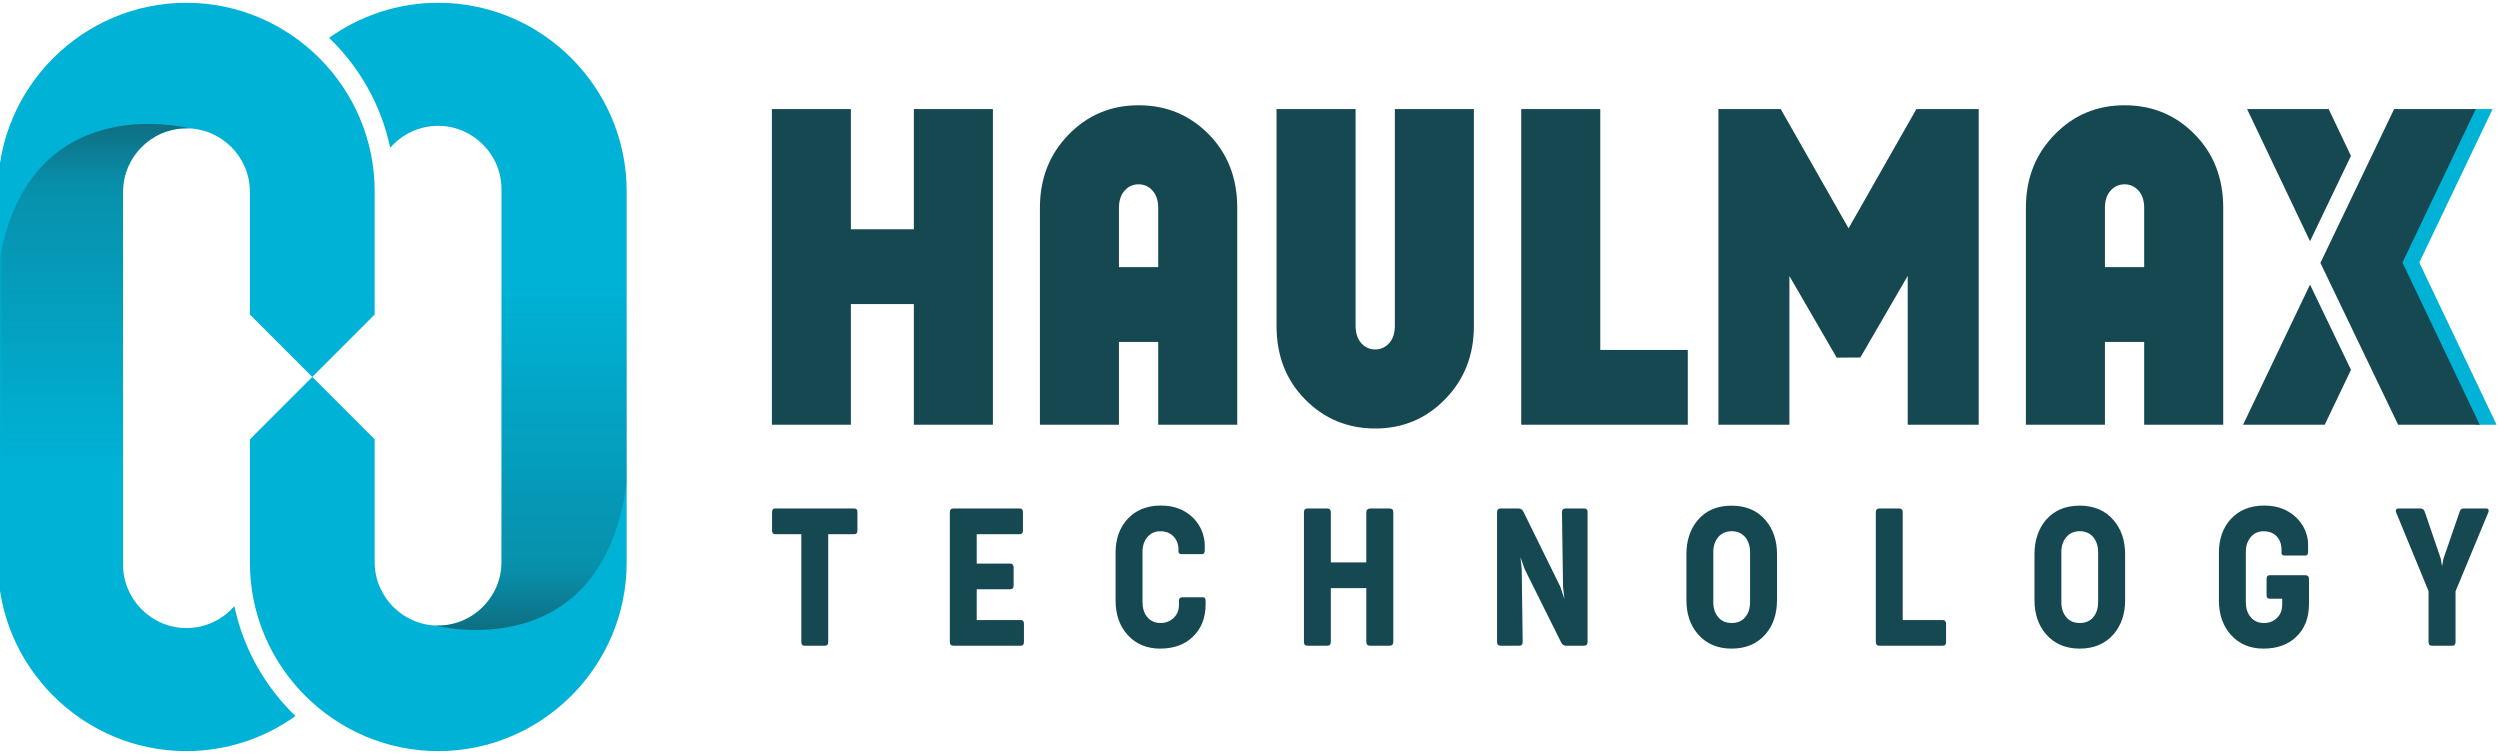 <?xml version="1.0" encoding="UTF-8"?>
<!DOCTYPE svg PUBLIC "-//W3C//DTD SVG 1.1//EN" "http://www.w3.org/Graphics/SVG/1.1/DTD/svg11.dtd">
<!-- Creator: CorelDRAW -->
<svg xmlns="http://www.w3.org/2000/svg" xml:space="preserve" width="451px" height="136px" version="1.1" style="shape-rendering:geometricPrecision; text-rendering:geometricPrecision; image-rendering:optimizeQuality; fill-rule:evenodd; clip-rule:evenodd"
viewBox="0 0 451 136"
 xmlns:xlink="http://www.w3.org/1999/xlink"
 xmlns:xodm="http://www.corel.com/coreldraw/odm/2003">
 <defs>
  <style type="text/css">
   <![CDATA[
    .fil1 {fill:#00B2D6}
    .fil2 {fill:#164852}
    .fil3 {fill:#00B2D6;fill-rule:nonzero}
    .fil0 {fill:#164852;fill-rule:nonzero}
   ]]>
  </style>
    <mask id="id0">
  <linearGradient id="id1" gradientUnits="userSpaceOnUse" x1="16.89" y1="84.53" x2="16.89" y2="22.36">
   <stop offset="0" style="stop-opacity:0; stop-color:white"/>
   <stop offset="0.82" style="stop-opacity:0.322; stop-color:white"/>
   <stop offset="1" style="stop-opacity:0.639; stop-color:white"/>
  </linearGradient>
     <rect style="fill:url(#id1)" x="-1.56" y="21.18" width="36.89" height="64.53"/>
    </mask>
    <mask id="id2">
  <linearGradient id="id3" gradientUnits="userSpaceOnUse" x1="95.78" y1="51.47" x2="95.78" y2="113.64">
   <stop offset="0" style="stop-opacity:0; stop-color:white"/>
   <stop offset="0.82" style="stop-opacity:0.322; stop-color:white"/>
   <stop offset="1" style="stop-opacity:0.639; stop-color:white"/>
  </linearGradient>
     <rect style="fill:url(#id3)" x="77.34" y="50.29" width="36.89" height="64.53"/>
    </mask>
 </defs>
 <g id="Layer_x0020_1">
  <g id="_2927676729472">
   <path class="fil0" d="M145.11 116.49c-0.37,0 -0.55,-0.22 -0.55,-0.67l0 -19.45 -4.71 0c-0.38,0 -0.57,-0.23 -0.57,-0.67l0 -3.29c0,-0.46 0.19,-0.68 0.57,-0.68l14.28 0c0.37,0 0.55,0.21 0.55,0.65l0 3.32c0,0.44 -0.18,0.67 -0.55,0.67l-4.72 0 0 19.45c0,0.45 -0.2,0.67 -0.57,0.67l-3.73 0zm26.89 0c-0.44,0 -0.66,-0.23 -0.65,-0.69l0 -23.37c0,-0.47 0.22,-0.7 0.65,-0.7l11.99 0c0.36,0 0.55,0.21 0.55,0.65l0 3.32c0,0.44 -0.19,0.67 -0.55,0.67l-7.79 0 0 5.3 6.03 0c0.41,0 0.62,0.23 0.63,0.69l0 3.27c0,0.44 -0.21,0.67 -0.63,0.67l-6.03 0 0 5.56 7.93 0c0.39,0 0.59,0.22 0.59,0.64l0 3.32c0,0.45 -0.2,0.67 -0.59,0.67l-12.13 0zm37.3 0.52c-2.42,0 -4.37,-0.82 -5.85,-2.44 -1.45,-1.59 -2.19,-3.65 -2.2,-6.19l0 -8.66c0,-2.47 0.71,-4.49 2.12,-6.05 1.5,-1.64 3.52,-2.47 6.06,-2.47 2.47,0 4.47,0.8 5.99,2.4 0.63,0.68 1.1,1.44 1.43,2.28 0.32,0.85 0.49,1.67 0.49,2.45l0 0.95c0,0.45 -0.16,0.68 -0.47,0.68l-3.71 0c-0.37,0 -0.56,-0.15 -0.56,-0.45l0 -0.29c0,-1.04 -0.31,-1.86 -0.93,-2.48 -0.59,-0.6 -1.37,-0.9 -2.35,-0.9 -0.97,0 -1.76,0.37 -2.36,1.09 -0.57,0.7 -0.85,1.57 -0.85,2.61l0 9.07c0,1.09 0.27,1.98 0.83,2.67 0.58,0.73 1.4,1.11 2.44,1.11 0.91,0 1.68,-0.3 2.31,-0.89 0.66,-0.59 1,-1.41 1,-2.45l0 -0.72c0,-0.38 0.19,-0.57 0.6,-0.58l3.76 0c0.3,0 0.45,0.25 0.45,0.76l0 0.43c0,2.5 -0.78,4.49 -2.33,5.95 -1.48,1.42 -3.44,2.12 -5.87,2.12zm26.57 -0.52c-0.43,0 -0.64,-0.23 -0.64,-0.69l0 -23.37c0,-0.47 0.21,-0.7 0.64,-0.7l3.55 0c0.45,0 0.67,0.23 0.66,0.7l0 9.03 6.4 0 0 -9.03c0,-0.21 0.06,-0.37 0.19,-0.51 0.13,-0.13 0.3,-0.19 0.51,-0.19l3.53 0c0.42,0 0.63,0.21 0.64,0.65l0 23.42c0,0.46 -0.23,0.69 -0.7,0.69l-3.47 0c-0.46,0 -0.7,-0.23 -0.7,-0.69l0 -9.7 -6.4 0 0 9.7c0,0.46 -0.22,0.69 -0.66,0.69l-3.55 0zm34.85 0c-0.44,0 -0.66,-0.23 -0.65,-0.69l0 -23.37c0,-0.47 0.22,-0.7 0.65,-0.7l3.22 0c0.42,0 0.71,0.2 0.9,0.61l6.63 13.48 0.75 2.22 -0.25 -2.22 -0.19 -13.39c0,-0.47 0.21,-0.7 0.65,-0.7l3.35 0c0.42,0 0.62,0.21 0.62,0.65l0 23.42c0,0.46 -0.23,0.69 -0.7,0.69l-3.16 0c-0.42,0 -0.72,-0.2 -0.91,-0.6l-6.59 -13.24 -0.75 -2.13 0.23 2.13 0.17 13.15c0,0.46 -0.21,0.69 -0.63,0.69l-3.34 0zm41.66 0.52c-2.55,0 -4.58,-0.87 -6.09,-2.62 -1.38,-1.61 -2.06,-3.65 -2.06,-6.12l0 -8.29c0,-2.46 0.67,-4.51 2.03,-6.14 1.49,-1.75 3.53,-2.62 6.12,-2.62 2.59,0 4.63,0.87 6.12,2.62 1.38,1.61 2.07,3.65 2.07,6.12l0 8.31c0,2.48 -0.69,4.52 -2.05,6.12 -1.51,1.75 -3.55,2.62 -6.14,2.62zm0.02 -4.62c1.07,0 1.9,-0.37 2.47,-1.1 0.56,-0.68 0.84,-1.56 0.84,-2.65l0 -9.05c0,-1.06 -0.29,-1.95 -0.85,-2.66 -0.62,-0.73 -1.44,-1.1 -2.46,-1.1 -1.05,0 -1.87,0.38 -2.47,1.12 -0.57,0.71 -0.85,1.58 -0.85,2.62l0 9.07c0,1.08 0.28,1.96 0.85,2.65 0.58,0.73 1.4,1.1 2.47,1.1zm26.64 4.1c-0.43,0 -0.64,-0.23 -0.64,-0.69l0 -23.37c0,-0.47 0.21,-0.7 0.64,-0.7l3.54 0c0.46,0 0.68,0.23 0.67,0.7l0 19.43 7.24 0c0.38,0 0.58,0.23 0.58,0.69l0 3.27c0,0.45 -0.2,0.67 -0.58,0.67l-11.45 0zm36.14 0.52c-2.56,0 -4.58,-0.87 -6.1,-2.62 -1.37,-1.61 -2.06,-3.65 -2.06,-6.12l0 -8.29c0,-2.46 0.68,-4.51 2.03,-6.14 1.49,-1.75 3.53,-2.62 6.13,-2.62 2.58,0 4.62,0.87 6.11,2.62 1.38,1.61 2.08,3.65 2.08,6.12l0 8.31c0,2.48 -0.69,4.52 -2.06,6.12 -1.51,1.75 -3.55,2.62 -6.13,2.62zm0.01 -4.62c1.07,0 1.9,-0.37 2.48,-1.1 0.55,-0.68 0.83,-1.56 0.83,-2.65l0 -9.05c0,-1.06 -0.29,-1.95 -0.85,-2.66 -0.62,-0.73 -1.44,-1.1 -2.46,-1.1 -1.04,0 -1.87,0.38 -2.47,1.12 -0.57,0.71 -0.85,1.58 -0.85,2.62l0 9.07c0,1.08 0.28,1.96 0.85,2.65 0.58,0.73 1.4,1.1 2.47,1.1zm33.14 4.62c-2.41,0 -4.36,-0.82 -5.84,-2.44 -1.45,-1.59 -2.18,-3.65 -2.2,-6.19l0 -8.66c0,-2.47 0.71,-4.49 2.12,-6.05 1.5,-1.64 3.52,-2.47 6.06,-2.47 2.46,0 4.47,0.8 6.01,2.4 0.62,0.67 1.1,1.41 1.42,2.21 0.32,0.81 0.48,1.58 0.48,2.33l0 1.4c0,0.46 -0.16,0.68 -0.47,0.68l-3.76 0c-0.37,0 -0.56,-0.15 -0.56,-0.45l0 -0.51c0,-1.05 -0.29,-1.89 -0.89,-2.52 -0.58,-0.6 -1.36,-0.9 -2.35,-0.9 -0.97,0 -1.76,0.37 -2.35,1.09 -0.57,0.7 -0.85,1.57 -0.85,2.61l0 9.07c0,1.09 0.27,1.98 0.83,2.67 0.58,0.73 1.4,1.11 2.44,1.11 0.91,0 1.68,-0.29 2.29,-0.87 0.67,-0.59 1,-1.42 1,-2.49l0 -1.02 -2.26 0c-0.38,0 -0.56,-0.21 -0.56,-0.64l0 -2.93c0,-0.44 0.18,-0.67 0.56,-0.67l6.43 0c0.44,0 0.66,0.24 0.66,0.7l0 4.47c0,2.53 -0.77,4.51 -2.33,5.97 -1.47,1.4 -3.43,2.1 -5.88,2.1zm30.35 -0.52c-0.38,0 -0.57,-0.24 -0.57,-0.7l0 -9.15 -5.83 -14.16c-0.1,-0.23 -0.1,-0.41 -0.02,-0.55 0.08,-0.14 0.24,-0.2 0.48,-0.2l3.92 0c0.39,0 0.65,0.21 0.78,0.63l2.87 8.4 0.24 1.37 0.25 -1.35 2.9 -8.42c0.11,-0.42 0.37,-0.63 0.76,-0.63l4.04 0c0.2,0 0.34,0.06 0.41,0.19 0.07,0.14 0.06,0.32 -0.04,0.56l-5.89 14.19 0 9.12c0,0.46 -0.19,0.7 -0.57,0.7l-3.73 0z"/>
   <path class="fil1" d="M33.61 0.5c18.69,0 33.98,15.29 33.98,33.98l0 1.36c0,6.97 0,13.94 0,20.9l-11.25 11.26 -11.26 -11.26c0,-6.96 0,-13.93 0,-20.9l0 -1.25c0,-6.29 -5.15,-11.44 -11.44,-11.44l0 0c-6.3,0 -11.44,5.15 -11.44,11.44l0 67.27c0,6.29 5.14,11.44 11.44,11.44l0 0c3.44,0 6.54,-1.54 8.64,-3.96 1.62,7.69 5.55,14.56 11.02,19.83 -5.56,3.98 -12.37,6.33 -19.69,6.33 -18.7,0 -33.99,-15.29 -33.99,-33.99l0 -67.03c0,-18.69 15.29,-33.98 33.99,-33.98z"/>
   <path class="fil2" style="mask:url(#id0)" d="M34.14 23.16c-0.17,0 -0.33,-0.01 -0.5,-0.01l0 0c-6.3,0 -11.44,5.15 -11.44,11.44l0 49.94 -22.58 0 0 -35.74c4.6,-33.48 34.53,-25.63 34.53,-25.63l-0.01 0z"/>
   <path class="fil1" d="M79.06 135.5c-18.69,0 -33.98,-15.29 -33.98,-33.99l0 -1.35c0,-6.97 0,-13.94 0,-20.9l11.26 -11.26 11.25 11.26c0,6.96 0,13.93 0,20.9l0 1.25c0,6.29 5.15,11.44 11.44,11.44l0 0c6.3,0 11.44,-5.15 11.44,-11.44l0 -67.27c0,-6.29 -5.14,-11.44 -11.44,-11.44l0 0c-3.44,0 -6.53,1.54 -8.64,3.96 -1.61,-7.69 -5.54,-14.56 -11.02,-19.83 5.57,-3.98 12.37,-6.33 19.69,-6.33 18.7,0 33.99,15.29 33.99,33.98l0 67.03c0,18.7 -15.29,33.99 -33.99,33.99z"/>
   <path class="fil2" style="mask:url(#id2)" d="M78.53 112.84c0.17,0 0.33,0.01 0.5,0.01l0 0c6.3,0 11.44,-5.15 11.44,-11.44l0 -49.94 22.58 0 0 35.74c-4.6,33.48 -34.53,25.63 -34.53,25.63l0.01 0z"/>
   <path class="fil0" d="M153.5 41.36l11.36 0 0 -21.69 14.26 0 0 56.95 -14.26 0 0 -21.77 -11.36 0 0 21.77 -14.25 0 0 -56.95 14.25 0 0 21.69zm69.7 35.26l-14.26 0 0 -14.94 -7.08 0 0 14.94 -14.26 0 0 -39.13c0,-5.27 1.72,-9.66 5.16,-13.19 3.45,-3.55 7.66,-5.31 12.64,-5.31 4.98,0 9.19,1.73 12.64,5.22 3.44,3.49 5.16,7.91 5.16,13.28l0 39.13zm-14.26 -28.43l0 -10.67c0,-1.33 -0.34,-2.38 -1.02,-3.13 -0.68,-0.76 -1.52,-1.14 -2.52,-1.14 -1,0 -1.84,0.38 -2.52,1.14 -0.68,0.75 -1.02,1.8 -1.02,3.13l0 10.67 7.08 0zm35.61 10.58c0,1.33 0.34,2.38 1.02,3.13 0.68,0.76 1.52,1.14 2.52,1.14 0.99,0 1.83,-0.38 2.52,-1.14 0.68,-0.75 1.02,-1.8 1.02,-3.13l0 -39.1 14.26 0 0 39.13c0,5.27 -1.72,9.66 -5.17,13.19 -3.44,3.55 -7.65,5.31 -12.63,5.31 -4.98,0 -9.19,-1.75 -12.64,-5.24 -3.44,-3.48 -5.16,-7.89 -5.16,-13.26l0 -39.13 14.26 0 0 39.1zm44.14 -39.1l0 43.46 15.79 0 0 13.49 -30.05 0 0 -56.95 14.26 0zm68.27 56.95l-12.81 0 0 -26.85 -8.54 14.72 -4.27 0.03 -8.53 -14.72 0 26.82 -12.81 0 0 -56.95 11.24 0 12.24 21.52 12.24 -21.52 11.24 0 0 56.95zm44.11 0l-14.26 0 0 -14.94 -7.08 0 0 14.94 -14.26 0 0 -39.13c0,-5.27 1.72,-9.66 5.16,-13.19 3.45,-3.55 7.66,-5.31 12.64,-5.31 4.98,0 9.19,1.73 12.63,5.22 3.45,3.49 5.17,7.91 5.17,13.28l0 39.13zm-14.26 -28.43l0 -10.67c0,-1.33 -0.34,-2.38 -1.02,-3.13 -0.69,-0.76 -1.53,-1.14 -2.52,-1.14 -1,0 -1.84,0.38 -2.52,1.14 -0.68,0.75 -1.02,1.8 -1.02,3.13l0 10.67 7.08 0z"/>
   <path class="fil0" d="M424.12 66.72l-4.74 9.9 -14.73 0 12.08 -25.28 7.39 15.38zm-7.39 -23.2l-11.36 -23.85 14.72 0 4.02 8.45 -7.38 15.4z"/>
   <polygon class="fil3" points="436.44,47.36 450.38,76.62 446.64,76.62 432.69,47.36 445.93,19.67 449.67,19.67 "/>
   <polygon class="fil2" points="439.27,19.67 431.9,19.67 418.6,47.43 432.62,76.62 447.34,76.62 433.4,47.36 446.63,19.67 "/>
  </g>
 </g>
</svg>
